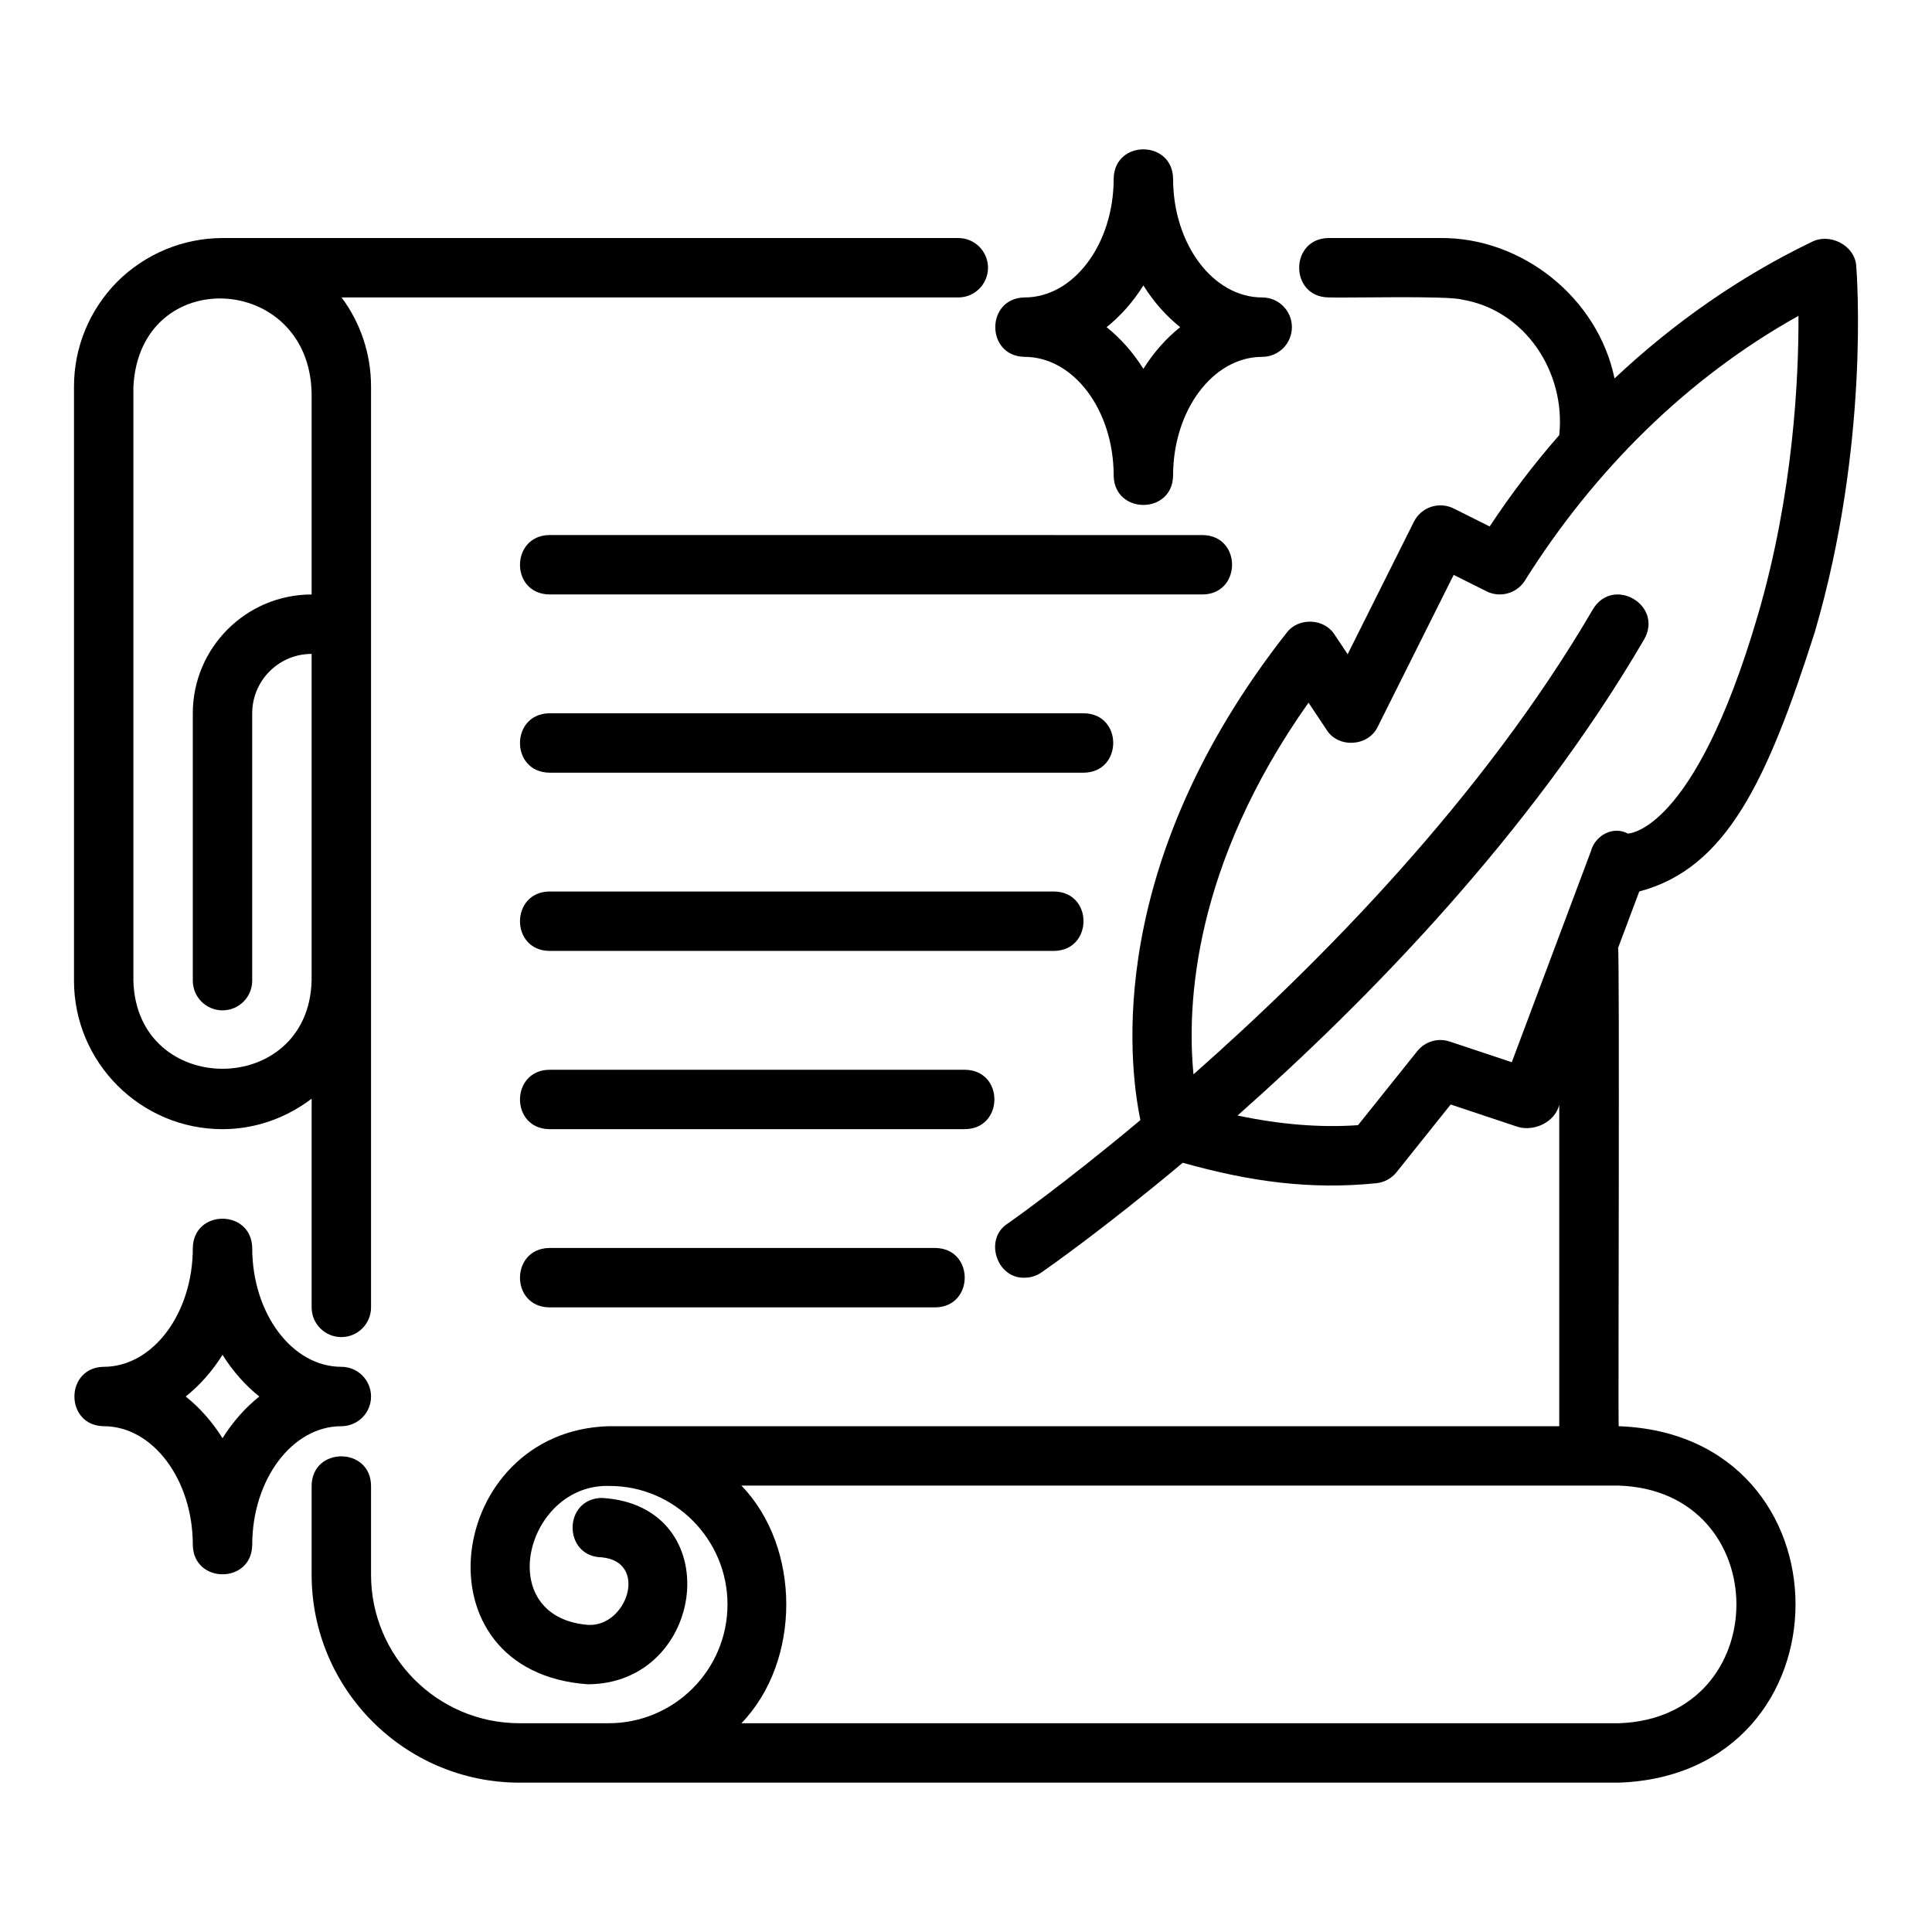 <?xml version="1.0" encoding="UTF-8"?>
<!-- Uploaded to: ICON Repo, www.svgrepo.com, Generator: ICON Repo Mixer Tools -->
<svg fill="#000000" width="800px" height="800px" version="1.1" viewBox="144 144 512 512" xmlns="http://www.w3.org/2000/svg">
 <g>
  <path d="m496.05 222.82c4.445 0.188 31.73-0.531 35.461 0.586 16.77 2.816 27.461 19.305 25.707 35.906-6.644 7.574-12.816 15.688-18.441 24.207l-9.523-4.762c-3.906-1.945-8.621-0.363-10.562 3.519l-17.551 35.102-3.445-5.168c-2.766-4.394-9.621-4.668-12.742-0.496-47.91 61.012-41.973 113.5-38.734 129.12-20.523 17.18-34.801 27.164-35.176 27.426-6.363 4.078-2.914 14.629 4.488 14.344 1.543 0 3.106-0.453 4.473-1.398 1.578-1.094 16.496-11.516 37.445-29.062 18.07 5.086 34.043 7.184 51.328 5.418 2.086-0.223 4-1.27 5.312-2.906l14.355-17.949 17.875 5.957c4.356 1.219 9.727-1.293 10.898-5.852v85.156l-251.91-0.008c-43.148 1.234-52.02 65.078-5.535 68.395 31.457-0.109 37.262-47.418 3.734-49.387-10.34 0.176-10.355 15.57 0 15.746 12.414 1.199 6.664 18.562-3.738 17.895-25.441-2.117-16.402-37.605 5.84-36.816 17.168 0.016 31.199 14.188 31.184 31.395 0 17.367-14.125 31.488-31.488 31.488h-23.617c-21.703 0-39.359-17.66-39.359-39.359v-23.617c-0.129-10.316-15.594-10.359-15.742 0v23.617c0 30.383 24.719 55.105 55.105 55.105l291.27 0.004c62.371-2.152 62.625-92.215 0-94.465-0.156-0.758 0.297-126.12-0.156-126.73l5.613-14.98c23.062-6.094 33.887-29.219 46.488-68.621 14.68-50.051 11.16-95.418 11.004-97.324-0.488-5.398-7.121-8.672-11.871-6.148-19.047 9.191-36.578 21.465-52.172 36.133-4.383-21.285-24.426-37.391-46.137-37.211h-29.676c-10.316 0.168-10.371 15.566 0 15.742zm76.91 314.88c41.602 1.316 41.617 61.656 0 62.977h-232.48c15.852-16.398 15.852-46.578 0-62.977zm47.652-309.98c0.078 16.336-1.32 47.117-10.812 79.48-16.988 57.938-34.43 57.602-34.355 57.719-3.969-2.133-8.719 0.438-9.855 4.707l-20.953 55.875-16.418-5.473c-3.125-1.062-6.578-0.031-8.637 2.543l-15.688 19.609c-10.02 0.699-20.703-0.172-31.93-2.559 34.031-30.102 77.578-74.449 107.79-126.25 5.059-9.012-8.227-16.789-13.598-7.934-29.234 50.113-72.457 93.789-105.87 123.27-1.777-18.27-0.164-55.164 30.484-98.492l4.781 7.176c3.098 4.996 11.129 4.469 13.59-0.848l20.094-40.191 8.703 4.352c3.547 1.773 7.867 0.621 10.07-2.676 18.277-29.152 43.016-53.844 72.59-70.316z"/>
  <path d="m202.97 443.24c8.895 0 17.016-3.078 23.617-8.074v55.305c0 4.352 3.523 7.871 7.871 7.871 4.348 0 7.871-3.519 7.871-7.871v-244.03c0-8.836-2.898-17.023-7.809-23.617h163.44c4.348 0 7.871-3.523 7.871-7.871 0-4.348-3.523-7.871-7.871-7.871h-194.99c-10.32 0.016-20.355 4.086-27.883 11.555-7.402 7.508-11.477 17.383-11.477 27.805v157.44c0 21.703 17.66 39.359 39.359 39.359zm-23.617-196.8c1.734-32.57 46.629-30.207 47.23 1.777v53.328c-17.363 0-31.488 14.125-31.488 31.488v70.848c0 4.352 3.523 7.871 7.871 7.871s7.871-3.519 7.871-7.871v-70.848c0-8.684 7.062-15.742 15.742-15.742v86.594c-0.812 31.129-46.418 31.145-47.23 0z"/>
  <path d="m462.75 301.54c10.305-0.164 10.383-15.566 0-15.742l-173.19-0.004c-10.289 0.16-10.391 15.562 0 15.742h173.18z"/>
  <path d="m289.56 348.77h141.7c10.312-0.164 10.375-15.566 0-15.742h-141.7c-10.301 0.16-10.383 15.566 0 15.742z"/>
  <path d="m289.56 396h133.82c10.305-0.16 10.383-15.566 0-15.742h-133.82c-10.305 0.164-10.379 15.566 0 15.742z"/>
  <path d="m289.56 443.24h110.21c10.312-0.164 10.375-15.57 0-15.742h-110.21c-10.312 0.164-10.375 15.57 0 15.742z"/>
  <path d="m289.56 490.47h102.34c10.324-0.164 10.367-15.57 0-15.742h-102.34c-10.316 0.164-10.371 15.57 0 15.742z"/>
  <path d="m415.52 238.57c13.023 0 23.617 14.125 23.617 31.488 0.168 10.324 15.566 10.363 15.742 0 0-17.363 10.594-31.488 23.617-31.488 4.348 0 7.871-3.523 7.871-7.871 0-4.348-3.523-7.871-7.871-7.871-13.023 0-23.617-14.125-23.617-31.488-0.168-10.324-15.566-10.367-15.742 0 0 17.363-10.594 31.488-23.617 31.488-10.328 0.172-10.359 15.566 0 15.742zm31.488-18.922c2.703 4.312 6 8.055 9.75 11.051-3.75 2.996-7.051 6.738-9.75 11.051-2.703-4.312-6-8.055-9.75-11.051 3.75-2.996 7.051-6.738 9.75-11.051z"/>
  <path d="m242.33 514.09c0-4.352-3.523-7.871-7.871-7.871-13.023 0-23.617-14.121-23.617-31.488-0.168-10.324-15.57-10.367-15.742 0 0 17.367-10.594 31.488-23.617 31.488-10.328 0.168-10.363 15.57 0 15.742 13.023 0 23.617 14.121 23.617 31.488 0.168 10.324 15.57 10.367 15.742 0 0-17.367 10.594-31.488 23.617-31.488 4.348 0 7.871-3.519 7.871-7.871zm-39.359 11.047c-2.703-4.312-6-8.055-9.75-11.047 3.75-2.992 7.051-6.734 9.75-11.047 2.703 4.312 6 8.055 9.75 11.047-3.75 2.992-7.051 6.734-9.75 11.047z"/>
 </g>
</svg>